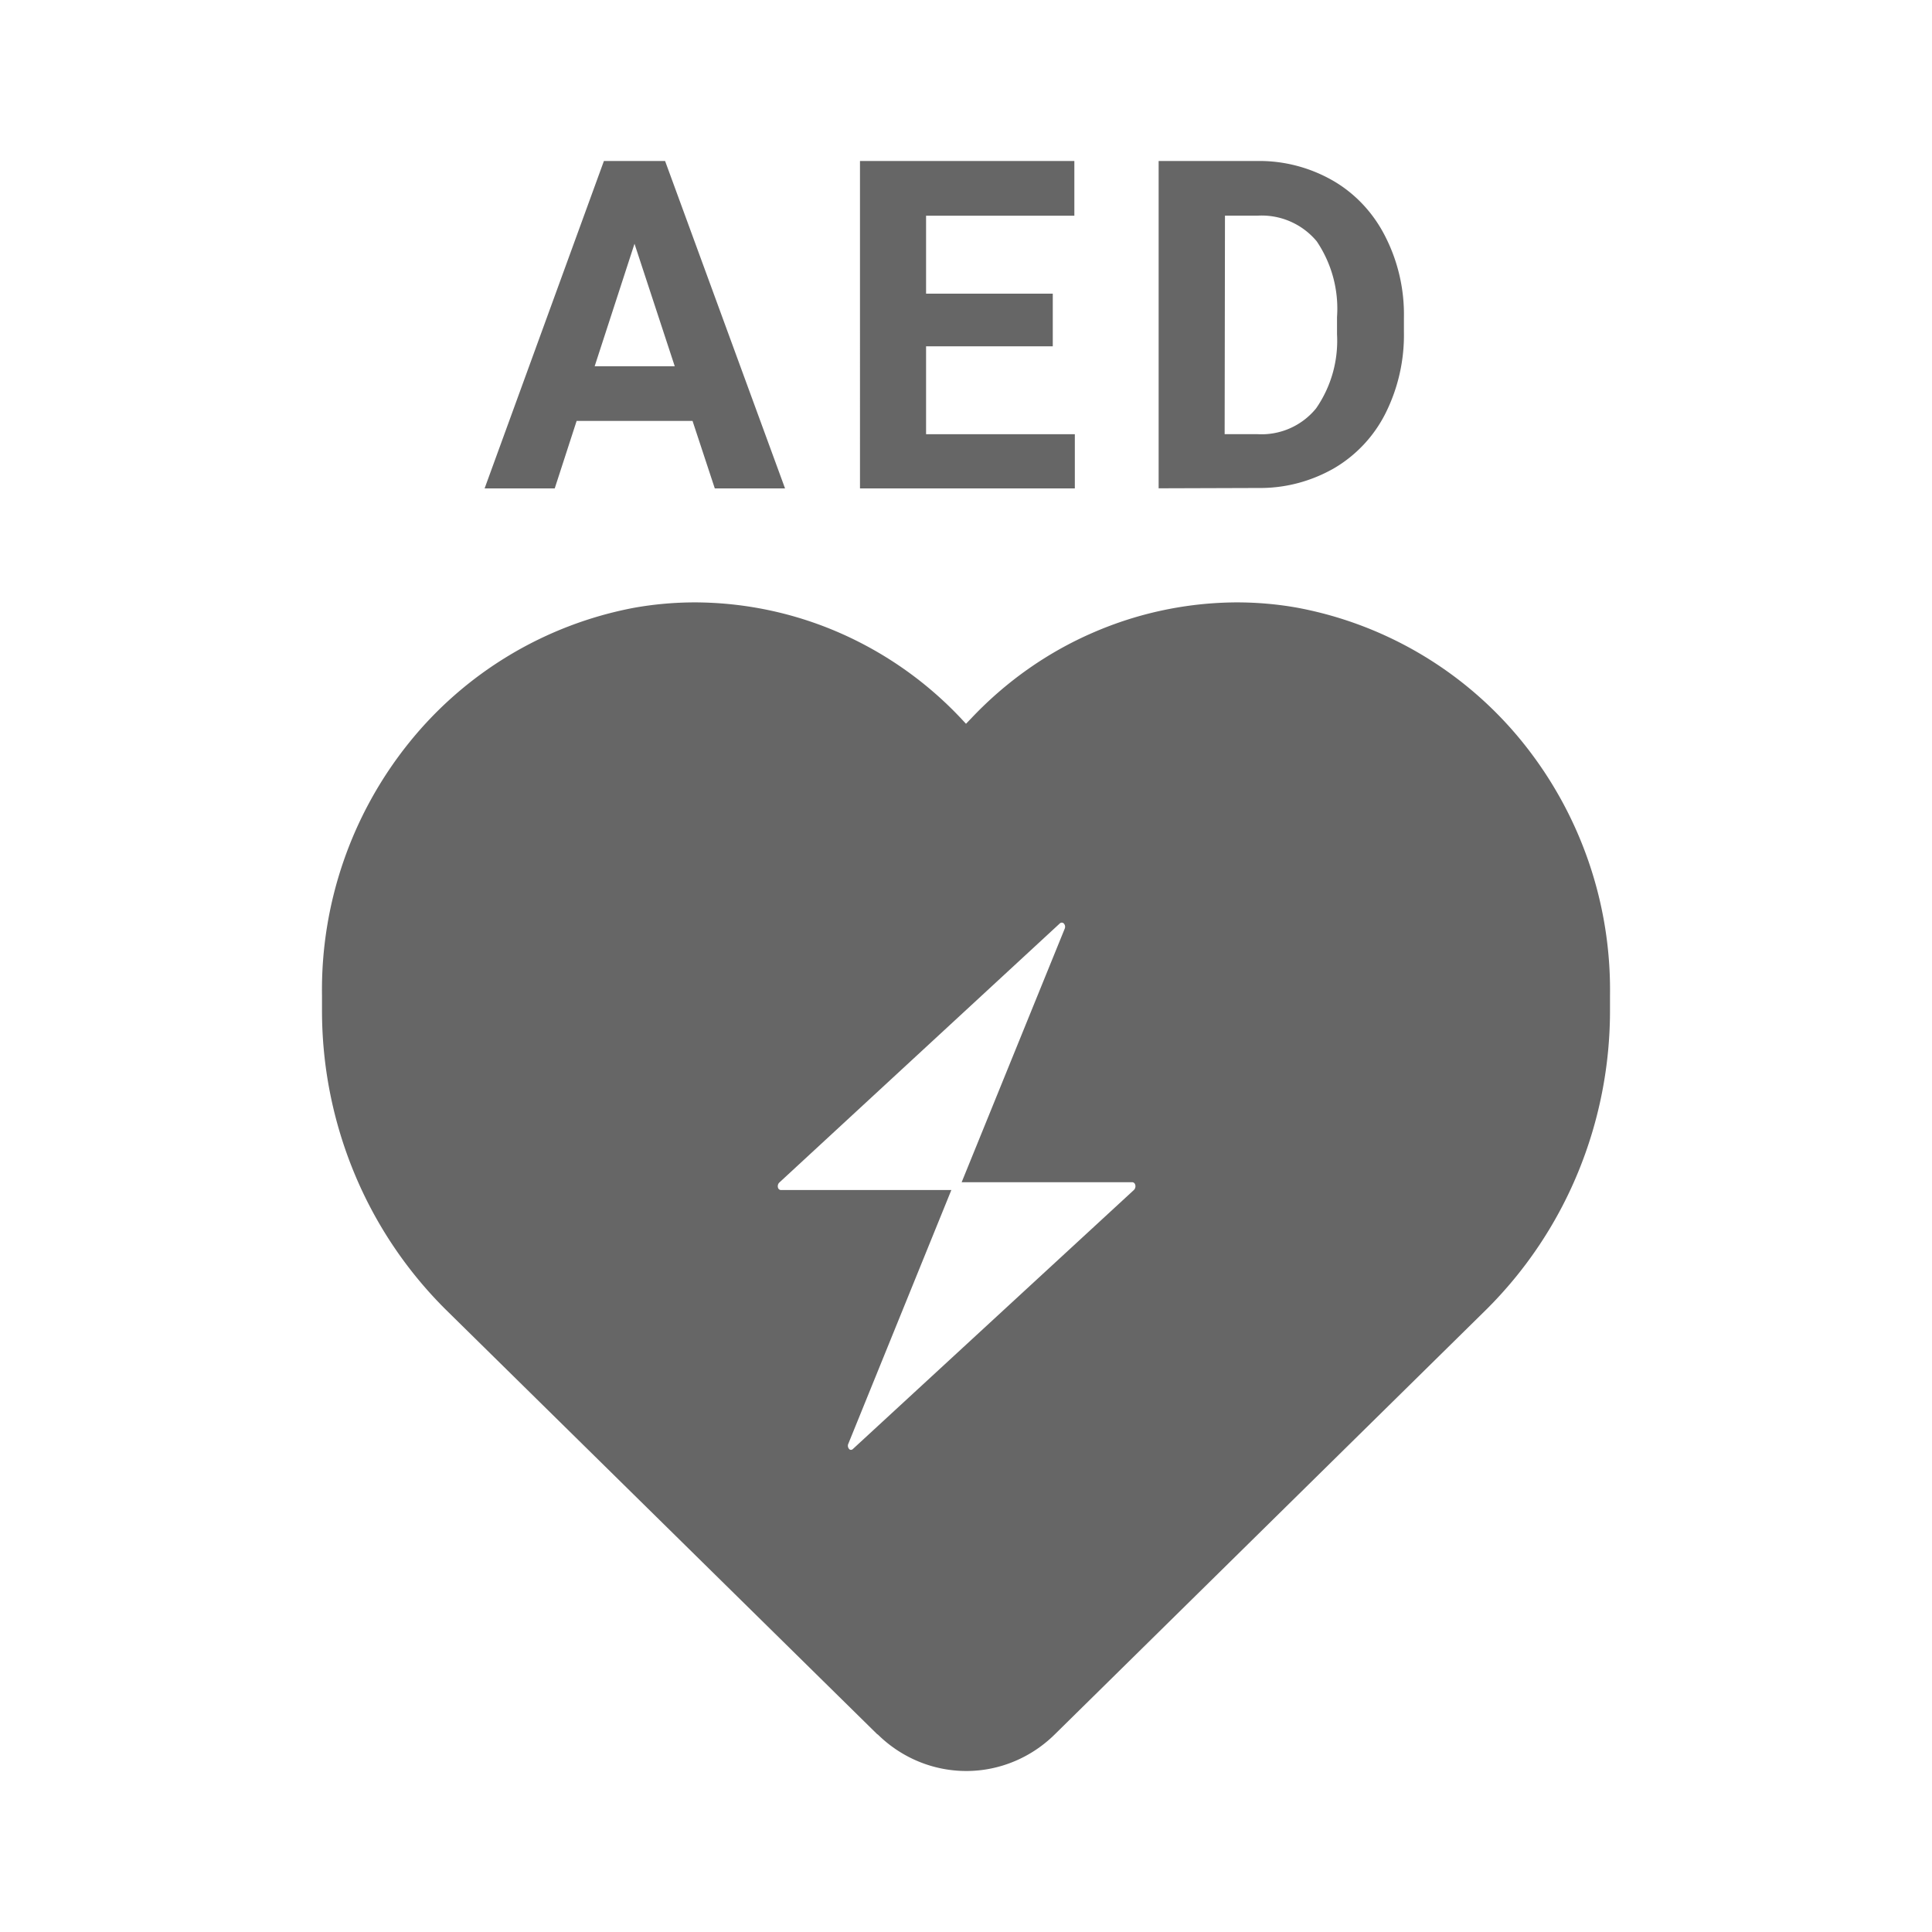 <svg width="24" height="24" fill="none" xmlns="http://www.w3.org/2000/svg"><path d="M10.9 21.546l-5.365-5.28a5.18 5.18 0 01-1.137-1.701A5.271 5.271 0 014 12.545v-.18a4.896 4.896 0 011.076-3.132A4.71 4.71 0 017.877 7.55c.252-.045.507-.067.763-.067a4.525 4.525 0 011.787.377 4.607 4.607 0 011.503 1.056l.07.075.073-.076c.427-.45.937-.81 1.502-1.055a4.52 4.52 0 011.785-.377c.256 0 .512.022.765.068a4.709 4.709 0 012.8 1.683A4.898 4.898 0 0120 12.366v.18a5.272 5.272 0 01-.398 2.02 5.18 5.18 0 01-1.138 1.701l-5.36 5.277c-.295.292-.69.456-1.1.456-.412 0-.807-.164-1.102-.456l-.003.002zm2.271-10.08l-3.49 3.224a.064.064 0 00-.017.062.04.04 0 00.034.031h2.12l-1.279 3.15a.06.06 0 00.017.074.033.033 0 00.038-.006l3.49-3.217a.065.065 0 00.017-.07.04.04 0 00-.033-.028h-2.122l1.28-3.149a.06.06 0 00-.013-.067.032.032 0 00-.017-.008.031.031 0 00-.013 0 .03.03 0 00-.012.005zm1.222-5.4V2h1.225c.33-.005.655.08.942.245.276.16.5.4.646.688.159.31.24.657.234 1.008v.184a2.17 2.17 0 01-.228 1.008 1.65 1.65 0 01-.64.684c-.287.164-.61.249-.939.245l-1.24.004zm.82-.673h.4a.874.874 0 00.736-.32c.186-.268.278-.592.26-.92v-.215a1.494 1.494 0 00-.252-.94.889.889 0 00-.735-.319h-.405l-.004 2.714zm-4.53.673V2h2.663v.68h-1.842v.968h1.574v.654h-1.574v1.092h1.848v.673h-2.669zm-1.804 0l-.276-.837h-1.44l-.272.838H6.02L7.502 2h.76l1.49 4.067h-.873zM7.387 4.55h.995l-.5-1.522-.495 1.522z" fill="#666"/></svg>